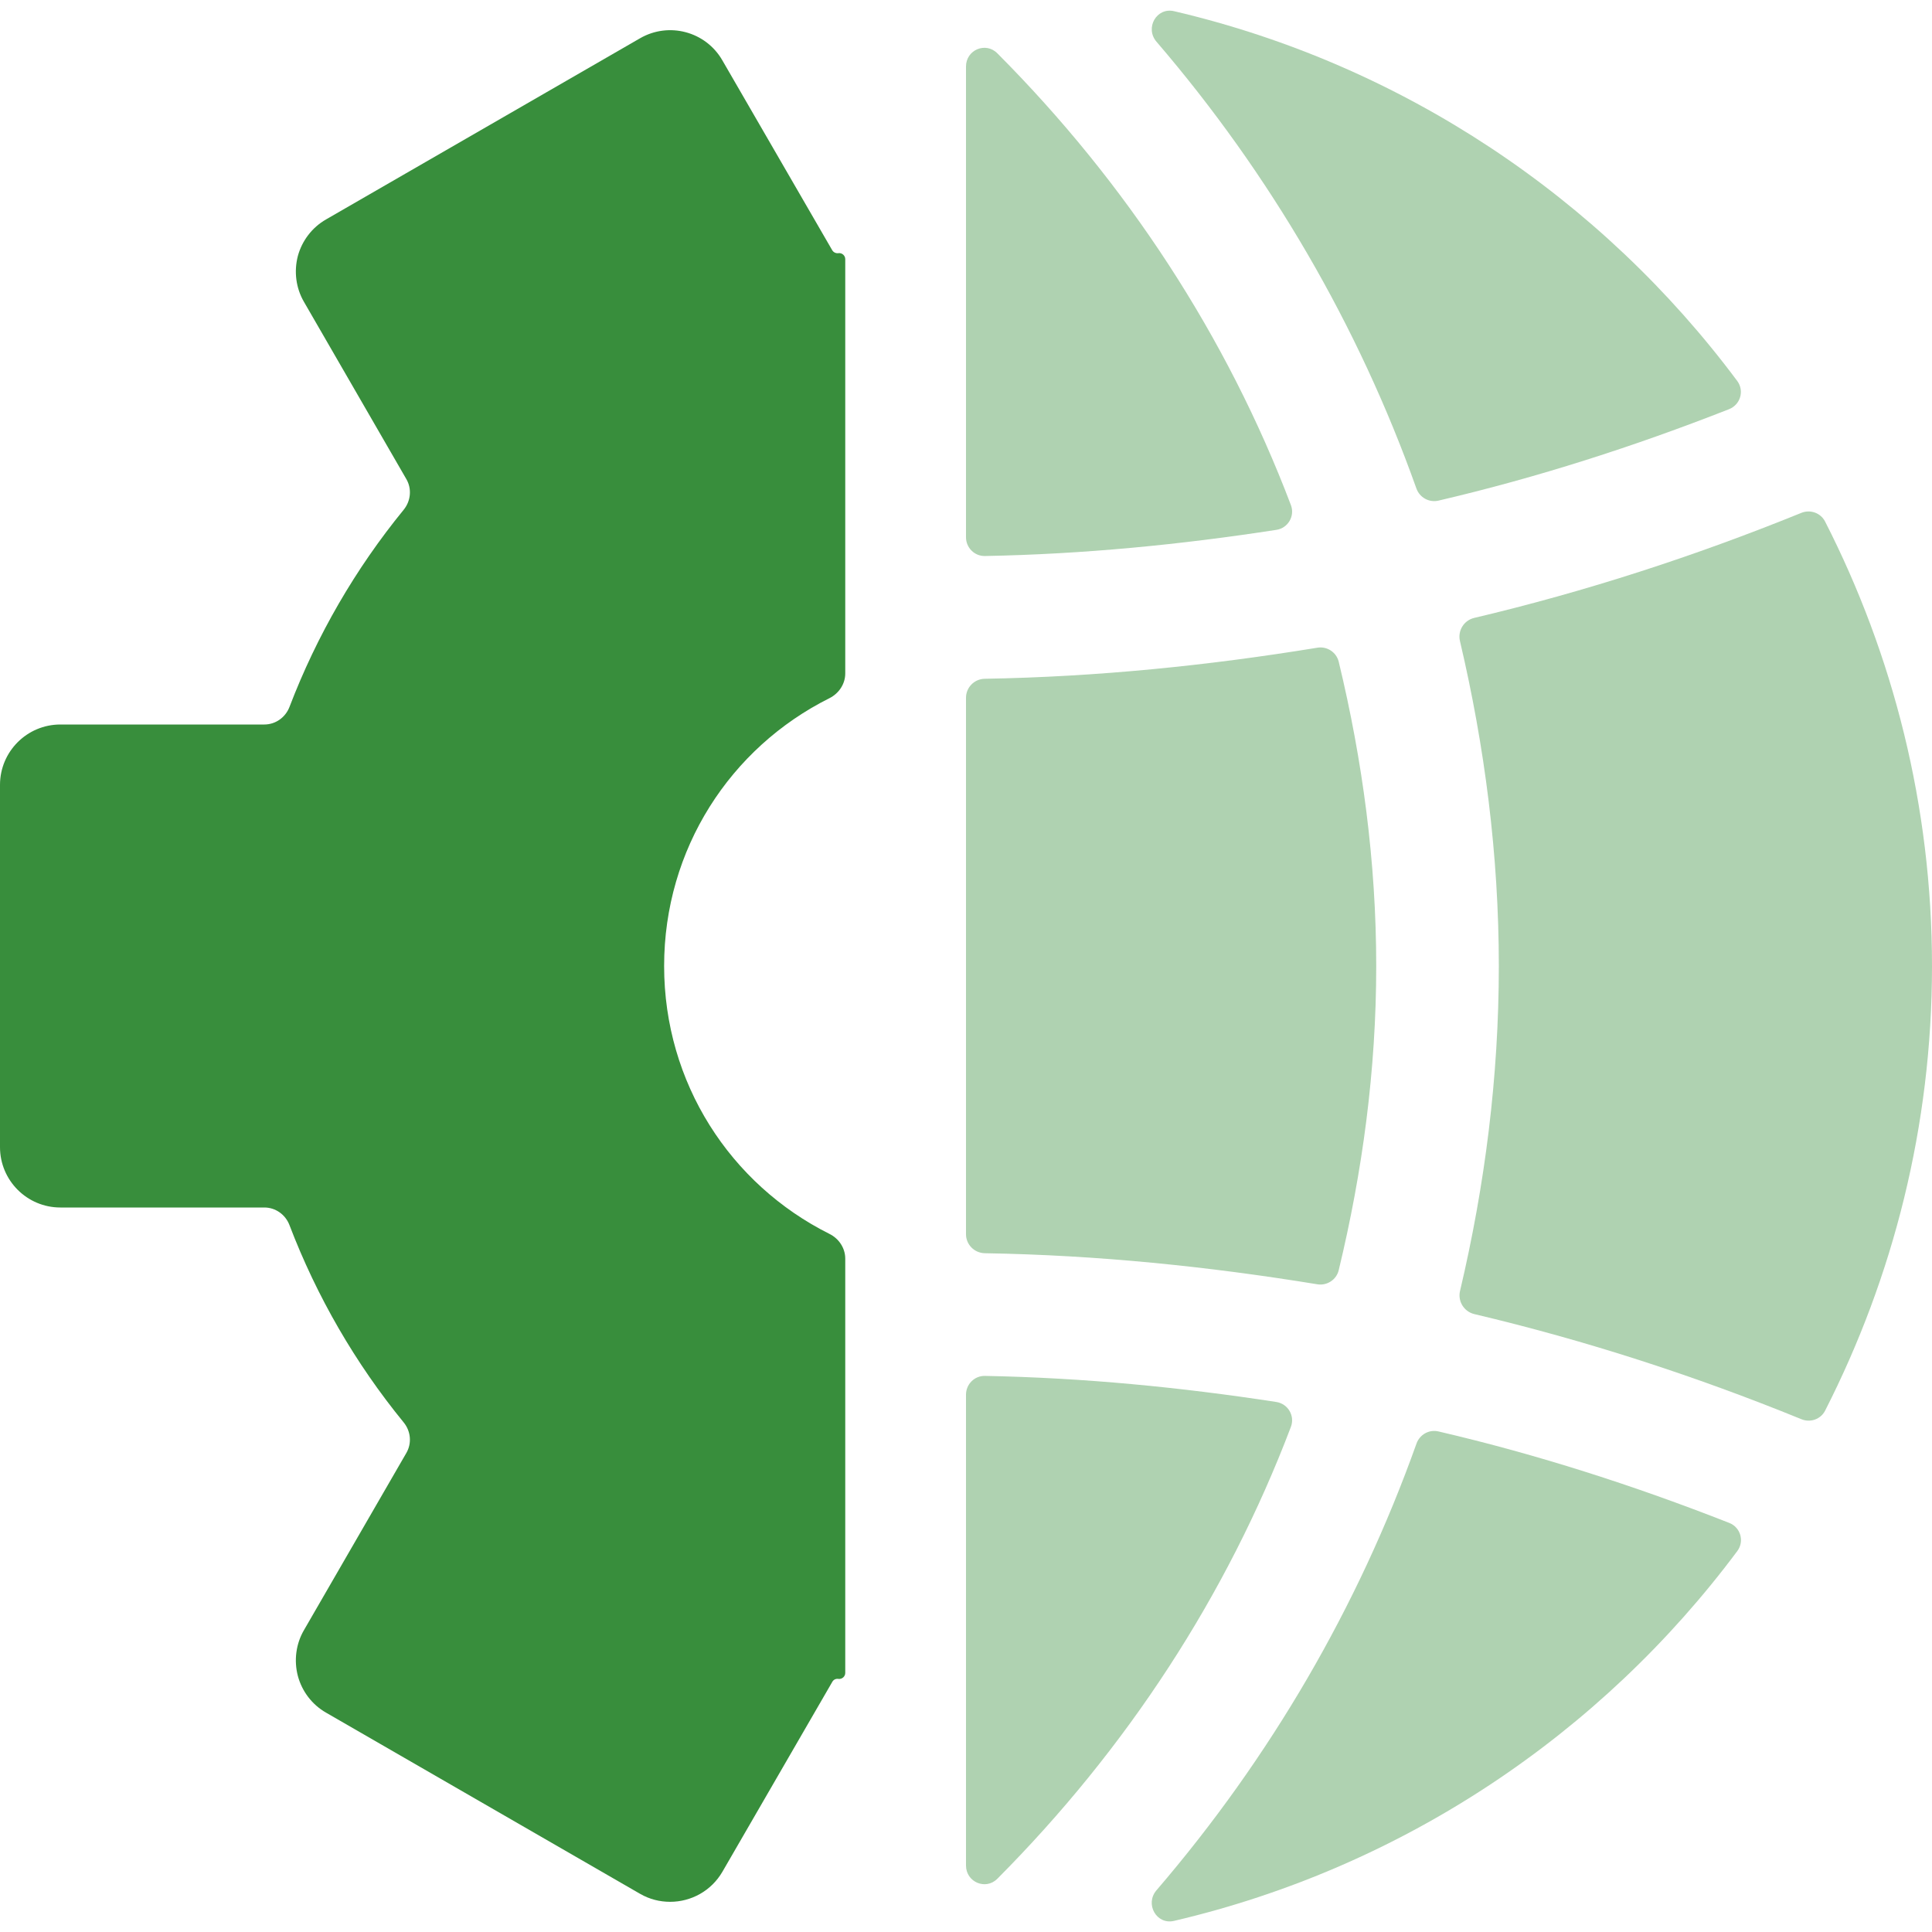 <svg width="24" height="24" viewBox="0 0 24 24" fill="none" xmlns="http://www.w3.org/2000/svg">
<g clip-path="url(#clip0_7162_10237)">
<path opacity="0.4" d="M12.389 0.662C12.244 0.516 12 0.62 12 0.826V6.674C12 6.804 12.106 6.91 12.236 6.907C13.46 6.884 14.665 6.766 15.856 6.582C16 6.56 16.088 6.411 16.036 6.274C15.241 4.18 13.996 2.275 12.389 0.662Z" fill="#388E3C"/>
<path opacity="0.4" d="M14.585 0.139C14.366 0.088 14.22 0.349 14.367 0.519C15.779 2.164 16.874 4.043 17.595 6.068C17.635 6.18 17.752 6.246 17.869 6.219C19.098 5.932 20.3 5.546 21.479 5.083C21.62 5.027 21.671 4.855 21.581 4.733C19.889 2.462 17.427 0.804 14.585 0.139Z" fill="#388E3C"/>
<path opacity="0.4" d="M12.236 17.092C12.106 17.089 12 17.195 12 17.325V23.174C12 23.38 12.244 23.484 12.389 23.339C13.996 21.724 15.241 19.82 16.036 17.725C16.088 17.588 16 17.439 15.856 17.416C14.666 17.233 13.46 17.115 12.236 17.092Z" fill="#388E3C"/>
<path opacity="0.4" d="M22.672 6.479C22.617 6.371 22.488 6.326 22.377 6.371C21.052 6.909 19.697 7.349 18.313 7.676C18.185 7.706 18.106 7.835 18.136 7.963C18.444 9.273 18.619 10.624 18.619 12.001C18.619 13.377 18.446 14.727 18.137 16.037C18.107 16.165 18.186 16.293 18.314 16.324C19.698 16.651 21.053 17.09 22.378 17.63C22.49 17.676 22.619 17.63 22.673 17.522C23.518 15.863 24 13.987 24 12.001C24 10.014 23.518 8.137 22.672 6.479Z" fill="#388E3C"/>
<path opacity="0.4" d="M16.63 8.22C16.601 8.102 16.485 8.026 16.365 8.046C15.007 8.268 13.632 8.408 12.233 8.432C12.104 8.434 12 8.539 12 8.668V15.332C12 15.461 12.104 15.565 12.233 15.568C13.632 15.591 15.007 15.732 16.365 15.954C16.485 15.973 16.601 15.898 16.63 15.779C16.926 14.553 17.096 13.29 17.096 12.001C17.096 10.711 16.926 9.446 16.63 8.22Z" fill="#388E3C"/>
<path opacity="0.4" d="M17.87 17.782C17.754 17.754 17.636 17.82 17.596 17.933C16.874 19.958 15.779 21.836 14.366 23.482C14.22 23.652 14.366 23.913 14.584 23.862C17.427 23.197 19.889 21.539 21.582 19.267C21.672 19.146 21.622 18.973 21.481 18.918C20.302 18.455 19.099 18.068 17.87 17.782Z" fill="#388E3C"/>
<path d="M10.304 8.673C10.421 8.614 10.5 8.497 10.5 8.366V3.219C10.5 3.174 10.459 3.138 10.414 3.145C10.383 3.149 10.353 3.134 10.338 3.108L8.973 0.749C8.766 0.39 8.307 0.269 7.95 0.476L4.05 2.726C3.877 2.825 3.752 2.99 3.7 3.18C3.65 3.374 3.676 3.578 3.776 3.75L5.048 5.952C5.118 6.072 5.103 6.224 5.015 6.332C4.415 7.066 3.935 7.895 3.596 8.782C3.546 8.912 3.423 9 3.284 9H0.75C0.336 9 0 9.336 0 9.75V14.25C0 14.664 0.336 15 0.75 15H3.284C3.423 15 3.546 15.088 3.596 15.219C3.935 16.107 4.415 16.936 5.014 17.669C5.103 17.777 5.118 17.928 5.048 18.049L3.776 20.25C3.676 20.421 3.65 20.627 3.7 20.819C3.752 21.012 3.877 21.176 4.05 21.275L7.95 23.525C8.069 23.594 8.197 23.625 8.325 23.625C8.585 23.625 8.836 23.49 8.975 23.25L10.34 20.891C10.355 20.865 10.384 20.851 10.415 20.856C10.459 20.862 10.5 20.827 10.5 20.782V15.635C10.5 15.504 10.421 15.386 10.304 15.328C9.072 14.712 8.25 13.452 8.25 12C8.25 10.548 9.072 9.288 10.304 8.673Z" fill="#388E3C"/>
</g>
<defs>
<clipPath id="clip0_7162_10237">
<rect width="24" height="24" fill="white"/>
</clipPath>
</defs>
</svg>
